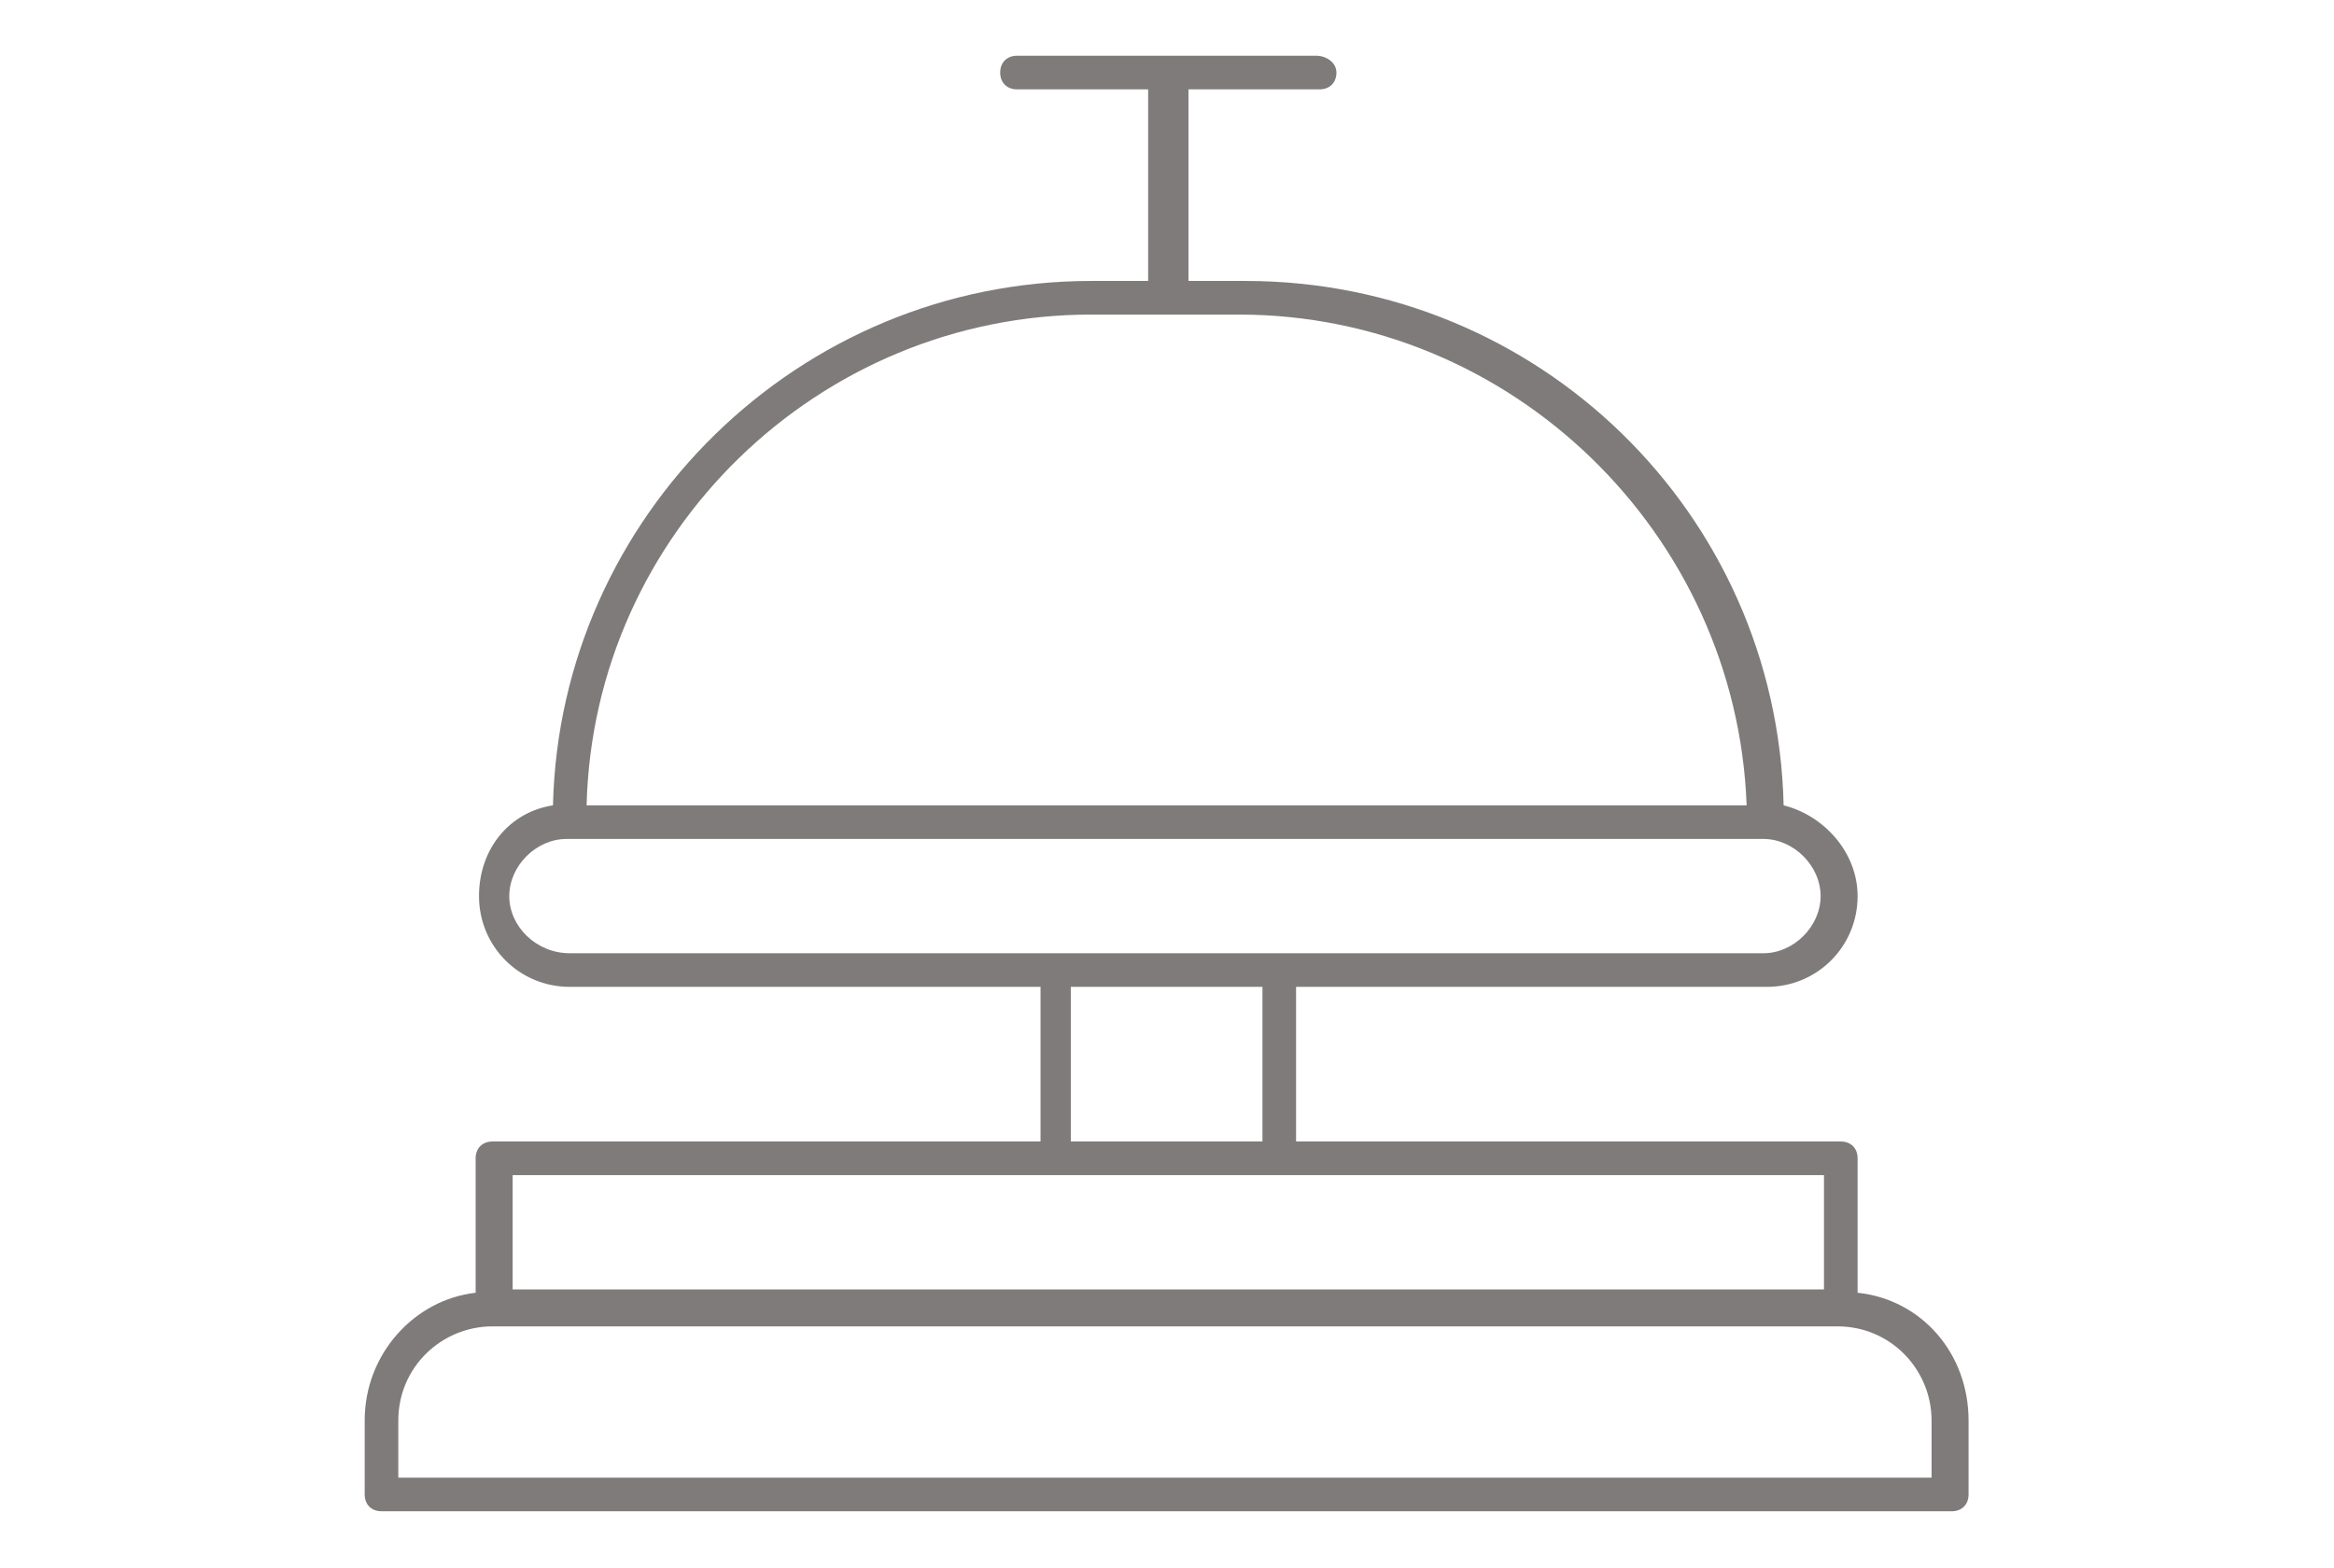 <?xml version="1.0" encoding="UTF-8" standalone="no"?>
<!DOCTYPE svg PUBLIC "-//W3C//DTD SVG 1.1//EN" "http://www.w3.org/Graphics/SVG/1.1/DTD/svg11.dtd">
<svg width="100%" height="100%" viewBox="0 0 64 43" version="1.1" xmlns="http://www.w3.org/2000/svg" xmlns:xlink="http://www.w3.org/1999/xlink" xml:space="preserve" xmlns:serif="http://www.serif.com/" style="fill-rule:evenodd;clip-rule:evenodd;stroke-linejoin:round;stroke-miterlimit:2;">
    <g transform="matrix(0.922,0,0,0.922,10,1.529)">
        <path d="M44.4,36.8L44.4,32.8C44.4,32.5 44.2,32.3 43.9,32.3L27.7,32.3L27.7,27.7L41.7,27.7C43.2,27.7 44.4,26.5 44.4,25C44.4,23.7 43.4,22.6 42.2,22.3C42,13.6 34.9,6.7 26.2,6.7L24.5,6.7L24.5,1L28.4,1C28.7,1 28.9,0.8 28.9,0.5C28.9,0.2 28.6,0 28.3,0L19.4,0C19.1,0 18.9,0.2 18.9,0.5C18.9,0.8 19.1,1 19.4,1L23.3,1L23.3,6.7L21.6,6.7C12.9,6.7 5.8,13.7 5.6,22.3C4.3,22.5 3.4,23.6 3.4,25C3.4,26.5 4.6,27.7 6.1,27.7L20.1,27.7L20.1,32.3L3.8,32.3C3.5,32.3 3.3,32.5 3.3,32.8L3.3,36.8C1.5,37 0,38.6 0,40.6L0,42.8C0,43.1 0.2,43.3 0.5,43.3L47.2,43.3C47.5,43.3 47.7,43.1 47.7,42.8L47.7,40.6C47.7,38.6 46.3,37 44.4,36.8ZM21.6,7.7L26,7.7C34.1,7.7 40.8,14.2 41.1,22.3L6.6,22.3C6.8,14.2 13.5,7.7 21.6,7.7ZM4.3,25C4.3,24.1 5.1,23.3 6,23.3L41.6,23.3C42.5,23.3 43.3,24.1 43.3,25C43.3,25.9 42.5,26.7 41.6,26.7L6.1,26.7C5.1,26.7 4.3,25.9 4.3,25ZM21,27.7L26.7,27.7L26.7,32.3L21,32.3L21,27.7ZM4.3,33.3L43.4,33.3L43.4,36.7L4.4,36.7L4.4,33.3L4.3,33.3ZM46.7,42.3L1,42.3L1,40.6C1,39 2.3,37.8 3.8,37.8L43.8,37.8C45.4,37.8 46.6,39.1 46.6,40.6L46.6,42.3L46.7,42.3Z" style="fill:rgb(127,123,122);fill-rule:nonzero;"/>
    </g>
</svg>
